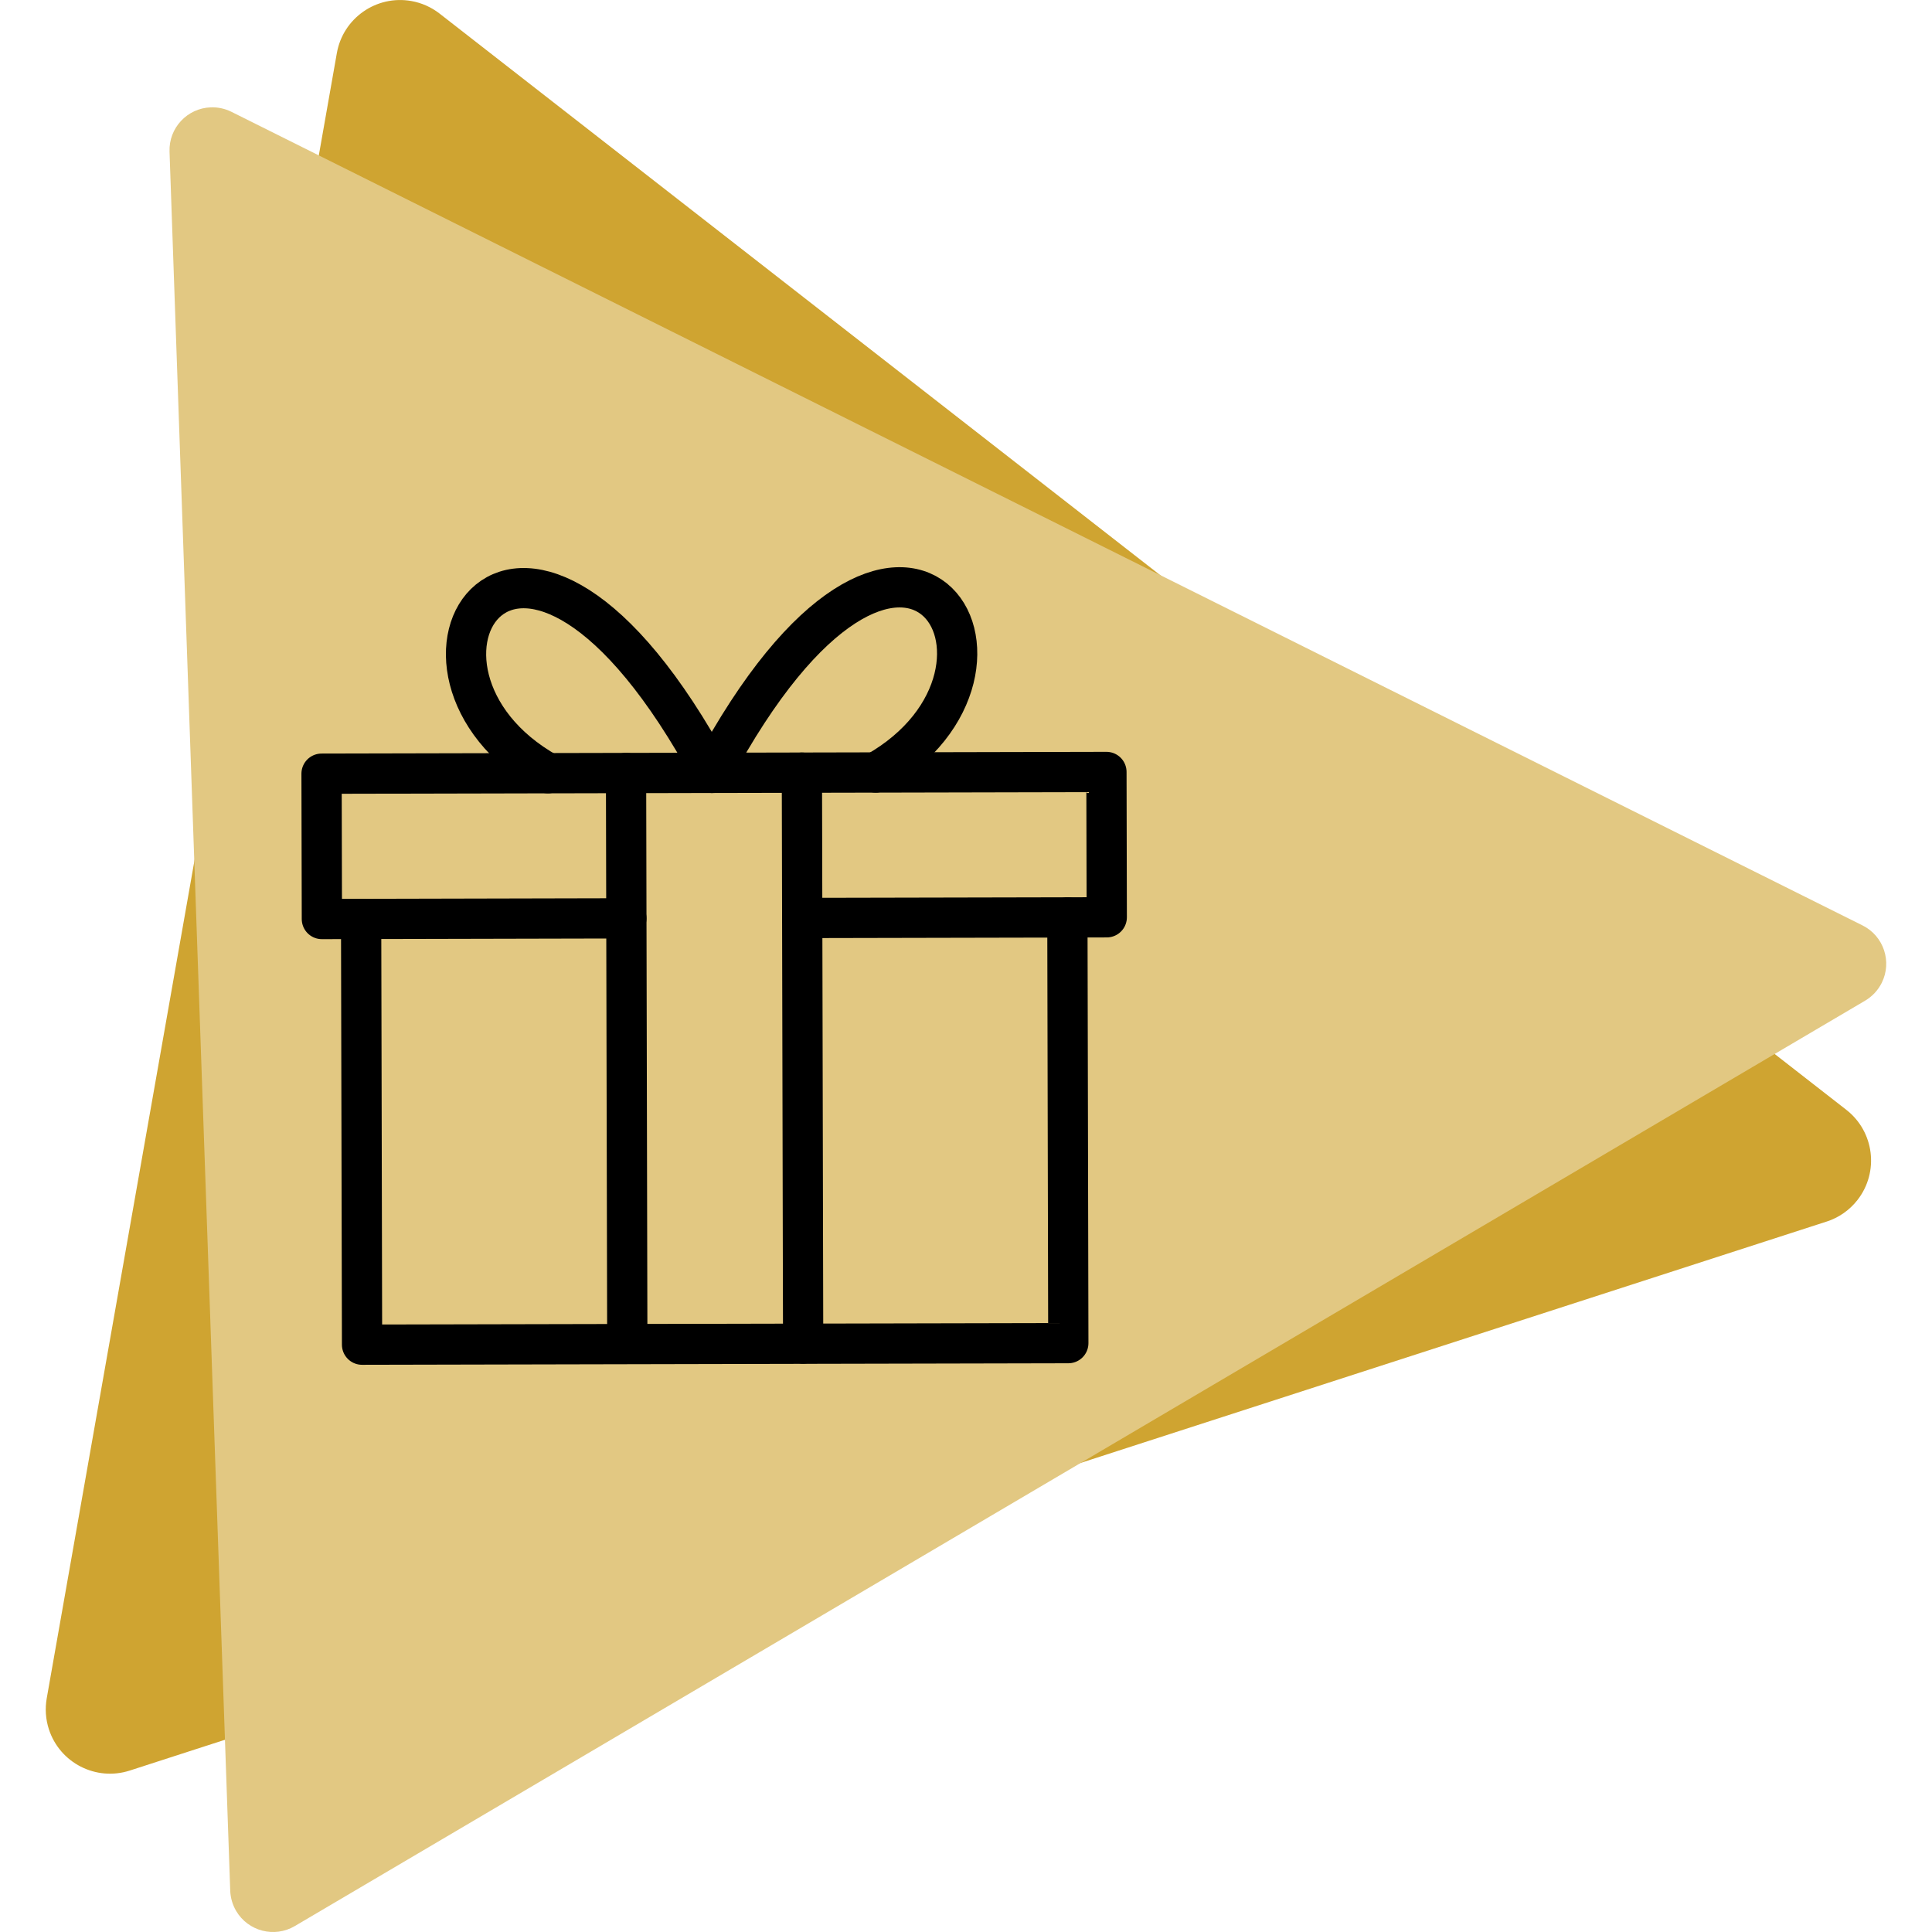 <?xml version="1.0" encoding="UTF-8"?><svg id="a" xmlns="http://www.w3.org/2000/svg" viewBox="0 0 48 48"><defs><style>.i{fill:#e2c882;}.i,.j{fill-rule:evenodd;}.k{fill:none;stroke:#000;stroke-linecap:round;stroke-linejoin:round;}.j{fill:#cfa431;}</style></defs><path id="b" class="j" d="M45.38,30.35L3.224,43.989c-.839.271-1.738-.189-2.01-1.027-.08-.248-.098-.512-.053-.768L8.369,1.319c.153-.868.981-1.447,1.849-1.294.257.045.498.153.704.313l34.949,27.235c.695.542.82,1.544.278,2.24-.196.252-.464.439-.767.537Z"/><path id="c" class="i" d="M46.339,24.861L7.324,47.853c-.506.298-1.158.13-1.457-.376-.09-.153-.14-.326-.147-.503L4.212,3.767c-.021-.587.439-1.08,1.026-1.1.177-.006.353.032.512.111l40.524,20.214c.526.262.739.901.477,1.427-.092.184-.235.337-.412.442Z"/><polygon id="d" class="k" points="27.497 22.79 26.519 22.793 26.542 33.37 8.995 33.408 8.972 22.831 7.997 22.833 7.989 19.222 27.489 19.179 27.497 22.79"/><line id="e" class="k" x1="15.554" y1="19.205" x2="15.585" y2="33.388"/><line id="f" class="k" x1="19.923" y1="19.196" x2="19.954" y2="33.379"/><path id="g" class="k" d="M17.686,19.201c-4.828-8.925-8.602-2.524-4.072.009"/><path id="h" class="k" d="M21.758,19.192c4.519-2.553.716-8.937-4.072.009"/><line class="k" x1="15.562" y1="22.816" x2="8.972" y2="22.831"/><line class="k" x1="26.519" y1="22.793" x2="19.931" y2="22.807"/></svg>
